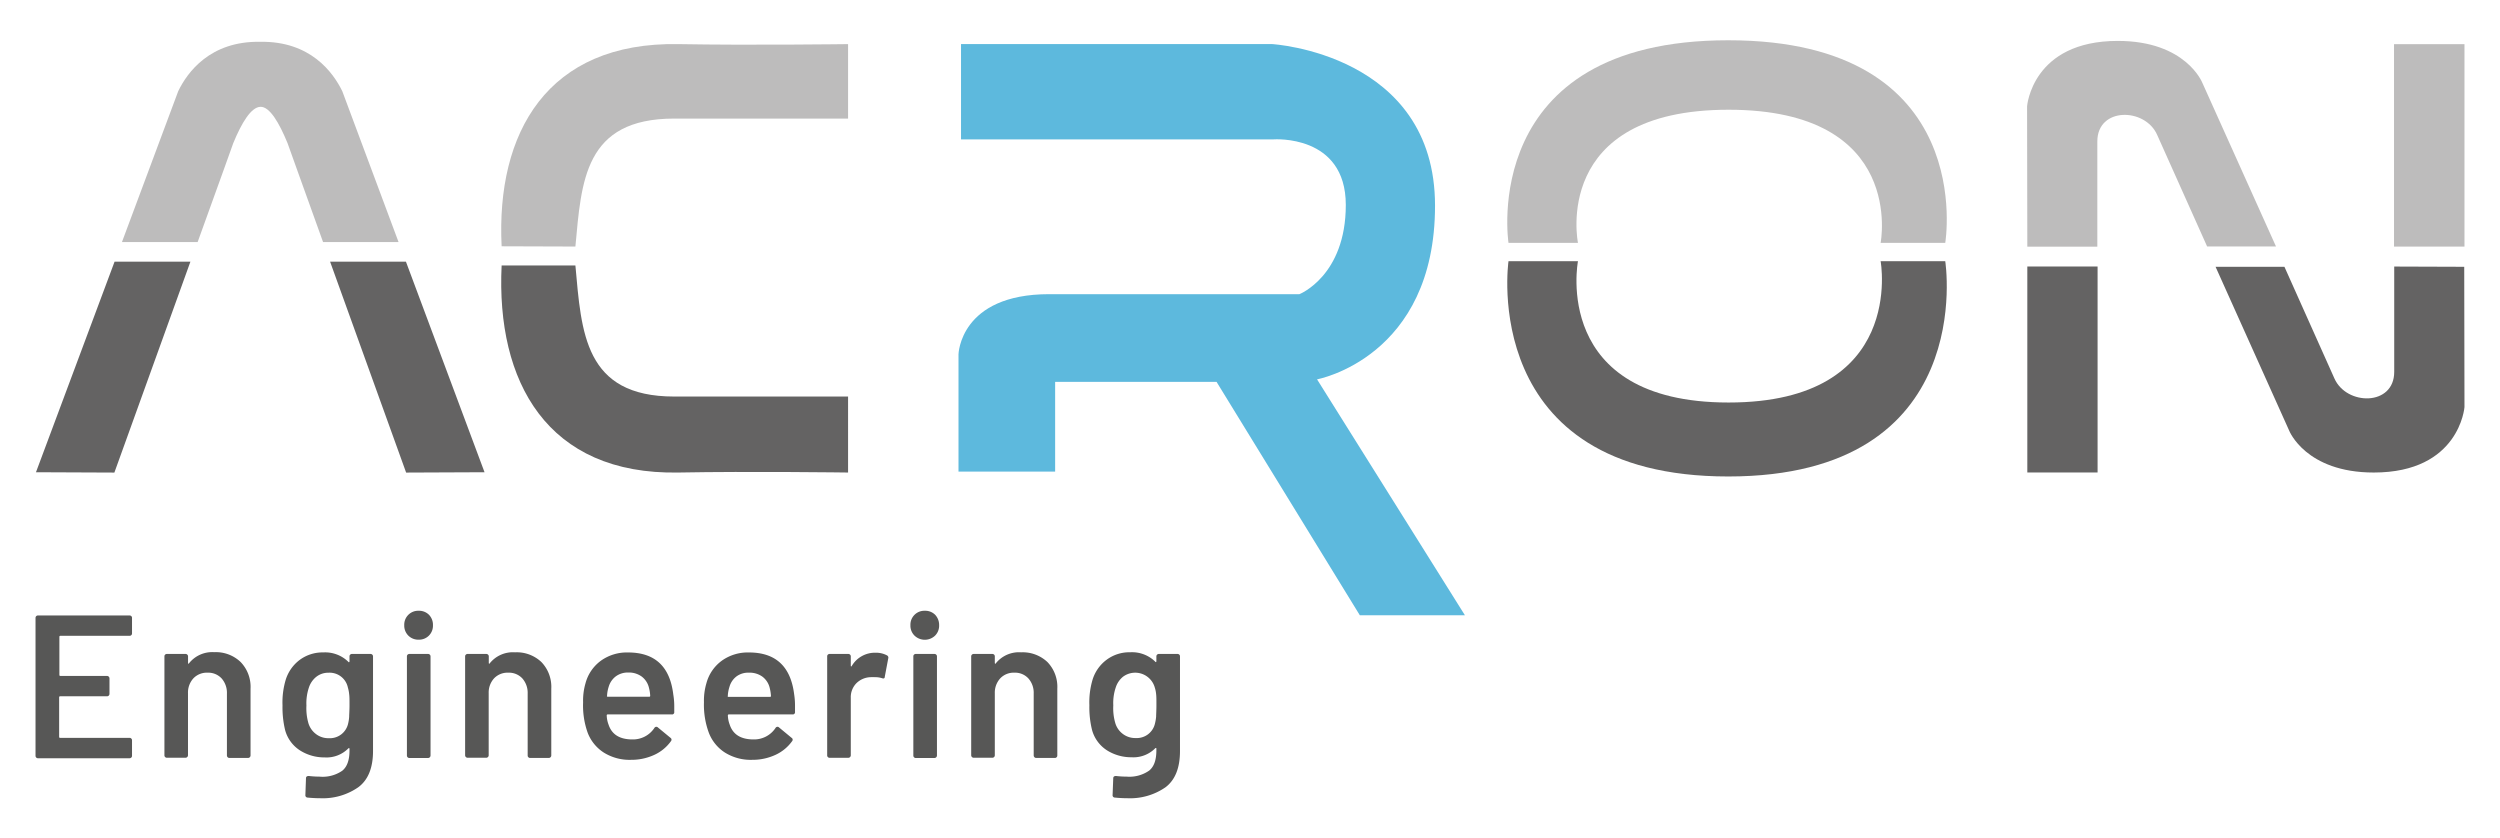 <svg xmlns="http://www.w3.org/2000/svg" viewBox="0 0 506 169.69"><defs><style>.cls-1{fill:#575756;}.cls-2,.cls-5{fill:#bdbcbc;}.cls-2,.cls-3,.cls-6{fill-rule:evenodd;}.cls-3,.cls-4{fill:#646363;}.cls-6{fill:#5db9dd;}</style></defs><g id="Layer_1" data-name="Layer 1"><path class="cls-1" d="M26.58,128.55a.5.5,0,0,1-.35.14h-14a.19.19,0,0,0-.21.21v7.7a.19.19,0,0,0,.21.21h9.43a.5.5,0,0,1,.5.49v3.13a.49.49,0,0,1-.15.36.48.48,0,0,1-.35.14H12.18a.19.19,0,0,0-.21.21v8c0,.14.07.2.21.2H26.23a.47.47,0,0,1,.35.15.46.46,0,0,1,.14.35v3.13a.45.45,0,0,1-.14.35.47.47,0,0,1-.35.15H7.69a.49.49,0,0,1-.36-.15.48.48,0,0,1-.14-.35V125.06a.52.52,0,0,1,.14-.35.52.52,0,0,1,.36-.14H26.23a.5.5,0,0,1,.35.14.47.47,0,0,1,.14.35v3.14A.47.47,0,0,1,26.58,128.55Z"></path><path class="cls-1" d="M48.71,134a7.23,7.23,0,0,1,2,5.39v13.52a.51.51,0,0,1-.5.5H46.42a.5.5,0,0,1-.49-.5V140.39a4.42,4.42,0,0,0-1.07-3.07A3.69,3.69,0,0,0,42,136.15a3.75,3.75,0,0,0-2.86,1.15,4.25,4.25,0,0,0-1.09,3v12.57a.51.51,0,0,1-.5.5H33.77a.47.47,0,0,1-.35-.15.45.45,0,0,1-.14-.35V132.85a.46.46,0,0,1,.14-.35.5.5,0,0,1,.35-.14h3.79a.48.48,0,0,1,.35.14.47.47,0,0,1,.15.35v1.32a.17.17,0,0,0,.08.17s.1,0,.12-.09A6,6,0,0,1,43.37,132,7.25,7.25,0,0,1,48.71,134Z"></path><path class="cls-1" d="M70.88,132.5a.5.5,0,0,1,.35-.14H75a.48.48,0,0,1,.35.14.47.47,0,0,1,.15.35V152c0,3.43-1,5.88-3,7.35a12.57,12.57,0,0,1-7.73,2.21c-.85,0-1.69-.05-2.51-.13a.46.46,0,0,1-.45-.53l.12-3.38c0-.31.19-.46.58-.46a19.07,19.07,0,0,0,2.14.13A7,7,0,0,0,69.27,156c1-.81,1.47-2.18,1.47-4.1v-.33c0-.08,0-.13-.09-.14a.14.14,0,0,0-.16.06,6.21,6.21,0,0,1-4.78,1.81,9.16,9.16,0,0,1-4.9-1.36,7.09,7.09,0,0,1-3.1-4.16,19.51,19.51,0,0,1-.53-5,16,16,0,0,1,.66-5.23,8,8,0,0,1,2.84-4,7.75,7.75,0,0,1,4.74-1.5,6.7,6.7,0,0,1,5.07,1.89c.05.09.11.11.16.09a.18.18,0,0,0,.09-.17v-1A.46.46,0,0,1,70.88,132.5Zm-.21,12.57c0-.48.07-1.26.07-2.33s0-1.79-.07-2.24a6.76,6.76,0,0,0-.26-1.34,3.77,3.77,0,0,0-3.92-3A3.88,3.88,0,0,0,64,137a4.62,4.62,0,0,0-1.49,2.19,10,10,0,0,0-.49,3.62,10.94,10.94,0,0,0,.41,3.59,4.3,4.3,0,0,0,1.51,2.16,4.09,4.09,0,0,0,2.61.85,3.78,3.78,0,0,0,3.92-3A7.65,7.65,0,0,0,70.67,145.07Z"></path><path class="cls-1" d="M82.65,128.65a2.85,2.85,0,0,1-.83-2.1,2.82,2.82,0,0,1,2.93-2.93,2.82,2.82,0,0,1,2.08.82,2.91,2.91,0,0,1,.8,2.11,2.84,2.84,0,0,1-.82,2.1,2.8,2.8,0,0,1-2.06.82A2.84,2.84,0,0,1,82.65,128.65Zm-.15,24.62a.48.48,0,0,1-.14-.35V132.85a.5.5,0,0,1,.14-.35.52.52,0,0,1,.35-.14h3.79a.48.48,0,0,1,.35.14.47.47,0,0,1,.15.35v20.07a.51.51,0,0,1-.5.5H82.85A.49.49,0,0,1,82.5,153.27Z"></path><path class="cls-1" d="M109.58,134a7.23,7.23,0,0,1,2,5.39v13.52a.51.51,0,0,1-.5.5h-3.79a.47.47,0,0,1-.35-.15.45.45,0,0,1-.14-.35V140.39a4.42,4.42,0,0,0-1.07-3.07,3.69,3.69,0,0,0-2.85-1.17A3.75,3.75,0,0,0,100,137.3a4.25,4.25,0,0,0-1.09,3v12.57a.45.45,0,0,1-.15.35.47.47,0,0,1-.35.15H94.64a.51.51,0,0,1-.5-.5V132.85a.47.47,0,0,1,.15-.35.48.48,0,0,1,.35-.14h3.79a.5.5,0,0,1,.35.14.47.47,0,0,1,.15.35v1.32a.17.17,0,0,0,.08.17s.09,0,.12-.09a6,6,0,0,1,5.11-2.22A7.26,7.26,0,0,1,109.58,134Z"></path><path class="cls-1" d="M136.47,142.83l0,1.27a.44.44,0,0,1-.5.5H123a.18.18,0,0,0-.2.2,5.71,5.71,0,0,0,.37,1.86c.66,2,2.26,3,4.82,3a5.19,5.19,0,0,0,4.45-2.31.48.48,0,0,1,.41-.25.4.4,0,0,1,.29.12l2.56,2.11a.45.45,0,0,1,.12.66,8.51,8.51,0,0,1-3.4,2.8,11.05,11.05,0,0,1-4.72,1,9.84,9.84,0,0,1-5.46-1.45,8.28,8.28,0,0,1-3.28-4,16.32,16.32,0,0,1-.94-6.19,12.53,12.53,0,0,1,.49-3.87,8.28,8.28,0,0,1,3.11-4.55,9,9,0,0,1,5.5-1.67q8.13,0,9.15,8.49A14.53,14.53,0,0,1,136.47,142.83Zm-11.85-5.92A4.05,4.05,0,0,0,123.2,139a6.75,6.75,0,0,0-.33,1.82c-.06.13,0,.2.16.2h8.37a.18.18,0,0,0,.2-.2,7.55,7.55,0,0,0-.24-1.57,4,4,0,0,0-1.47-2.31,4.4,4.4,0,0,0-2.74-.82A4.07,4.07,0,0,0,124.62,136.91Z"></path><path class="cls-1" d="M160.91,142.83l0,1.27a.44.44,0,0,1-.49.5h-12.9a.18.18,0,0,0-.2.2,5.71,5.71,0,0,0,.37,1.86c.66,2,2.26,3,4.82,3a5.19,5.19,0,0,0,4.45-2.31.47.47,0,0,1,.41-.25.4.4,0,0,1,.29.12l2.55,2.11a.44.44,0,0,1,.13.66,8.51,8.51,0,0,1-3.4,2.8,11.05,11.05,0,0,1-4.72,1,9.84,9.84,0,0,1-5.46-1.45,8.28,8.28,0,0,1-3.28-4,16.3,16.3,0,0,1-1-6.19,12.49,12.49,0,0,1,.5-3.87,8.28,8.28,0,0,1,3.11-4.55,9,9,0,0,1,5.5-1.67q8.11,0,9.15,8.49A14.53,14.53,0,0,1,160.91,142.83Zm-11.85-5.92a4,4,0,0,0-1.42,2.12,6.75,6.75,0,0,0-.33,1.82c-.06.13,0,.2.16.2h8.37a.18.18,0,0,0,.2-.2,8.3,8.3,0,0,0-.24-1.57,4,4,0,0,0-1.47-2.31,4.42,4.42,0,0,0-2.74-.82A4,4,0,0,0,149.06,136.91Z"></path><path class="cls-1" d="M179.53,132.65a.51.51,0,0,1,.25.61l-.7,3.71c0,.33-.22.43-.58.29a4.47,4.47,0,0,0-1.44-.2,5.74,5.74,0,0,0-.82,0,4.26,4.26,0,0,0-2.89,1.21,4,4,0,0,0-1.15,2.95v11.66a.51.51,0,0,1-.5.5h-3.79a.47.47,0,0,1-.35-.15.45.45,0,0,1-.14-.35V132.85a.46.46,0,0,1,.14-.35.5.5,0,0,1,.35-.14h3.79a.48.48,0,0,1,.35.14.47.47,0,0,1,.15.35v1.86q0,.16.06.18s.09,0,.14-.1a5.44,5.44,0,0,1,4.82-2.68A4.75,4.75,0,0,1,179.53,132.65Z"></path><path class="cls-1" d="M185.1,128.65a2.81,2.81,0,0,1-.83-2.1,2.82,2.82,0,0,1,2.93-2.93,2.82,2.82,0,0,1,2.08.82,3,3,0,0,1,.8,2.11,2.84,2.84,0,0,1-.82,2.1,3,3,0,0,1-4.16,0ZM185,153.27a.45.45,0,0,1-.14-.35V132.85a.46.46,0,0,1,.14-.35.5.5,0,0,1,.35-.14h3.79a.48.48,0,0,1,.35.14.47.47,0,0,1,.15.35v20.07a.51.51,0,0,1-.5.5H185.3A.47.47,0,0,1,185,153.27Z"></path><path class="cls-1" d="M212,134a7.22,7.22,0,0,1,2,5.39v13.52a.45.45,0,0,1-.14.35.47.47,0,0,1-.35.15h-3.79a.51.51,0,0,1-.5-.5V140.39a4.37,4.37,0,0,0-1.07-3.07,3.66,3.66,0,0,0-2.84-1.17,3.74,3.74,0,0,0-2.86,1.15,4.26,4.26,0,0,0-1.1,3v12.57a.5.5,0,0,1-.49.5h-3.79a.51.51,0,0,1-.5-.5V132.85a.47.47,0,0,1,.15-.35.48.48,0,0,1,.35-.14h3.79a.52.52,0,0,1,.35.14.5.5,0,0,1,.14.35v1.32a.19.19,0,0,0,.08.17c.06,0,.1,0,.13-.09a6,6,0,0,1,5.11-2.22A7.28,7.28,0,0,1,212,134Z"></path><path class="cls-1" d="M234.2,132.5a.48.48,0,0,1,.35-.14h3.79a.5.5,0,0,1,.35.14.46.46,0,0,1,.14.35V152q0,5.14-2.94,7.35a12.59,12.59,0,0,1-7.73,2.21c-.85,0-1.69-.05-2.51-.13a.46.46,0,0,1-.46-.53l.13-3.38c0-.31.19-.46.57-.46a19.24,19.24,0,0,0,2.15.13,7,7,0,0,0,4.55-1.22c1-.81,1.46-2.18,1.46-4.1v-.33c0-.08,0-.13-.08-.14a.14.14,0,0,0-.16.06,6.21,6.21,0,0,1-4.78,1.81,9.19,9.19,0,0,1-4.91-1.36,7.12,7.12,0,0,1-3.09-4.16,19,19,0,0,1-.54-5,16,16,0,0,1,.66-5.23,7.93,7.93,0,0,1,2.85-4,7.7,7.7,0,0,1,4.74-1.5,6.7,6.7,0,0,1,5.07,1.89c.05.09.11.11.16.09a.17.17,0,0,0,.08-.17v-1A.47.47,0,0,1,234.2,132.5ZM234,145.07c0-.48.06-1.26.06-2.33s0-1.79-.06-2.24a6.13,6.13,0,0,0-.27-1.34,4.12,4.12,0,0,0-6.43-2.19,4.6,4.6,0,0,0-1.48,2.19,9.83,9.83,0,0,0-.49,3.62,10.67,10.67,0,0,0,.41,3.59,4.22,4.22,0,0,0,1.5,2.16,4.12,4.12,0,0,0,2.62.85,3.78,3.78,0,0,0,3.92-3A8.72,8.72,0,0,0,234,145.07Z"></path><path class="cls-2" d="M101.53,49.85c-1.14-22.93,9.19-41.41,35.82-40.92,14.35.26,34.3,0,34.3,0V24H136.46c-18.22,0-18.77,12.68-20,25.9Z"></path><path class="cls-3" d="M101.53,53.73c-1.14,23.49,9.19,42.41,35.82,41.91,14.35-.27,34.3,0,34.3,0V80.26H136.46c-18.22,0-18.77-13-20-26.53Z"></path><path class="cls-3" d="M305.32,52.87h14.06s-5.52,28.6,30.49,28.6,30.77-28.6,30.77-28.6h13.08s6.85,43.57-43.92,43.57-44.48-43.57-44.48-43.57"></path><path class="cls-2" d="M305.32,49.15h14.06s-5.52-26.94,30.49-26.94,30.77,26.94,30.77,26.94h13.08s6.85-41-43.92-41-44.48,41-44.48,41"></path><rect class="cls-4" x="410.33" y="53.94" width="14.22" height="41.69"></rect><rect class="cls-5" x="484.55" y="8.94" width="14.26" height="40.97"></rect><path class="cls-2" d="M410.33,49.92l-.05-28.4s1-13.24,18.36-13.24c13.8,0,17.11,8.47,17.11,8.47l14.91,33.13H446.72L436.61,27.3c-2.45-5.56-12.11-5.65-12.11,1.32l0,21.31Z"></path><path class="cls-3" d="M498.76,54l.05,28.4s-1,13.24-18.36,13.24c-13.8,0-17.12-8.48-17.12-8.48L448.43,54h13.94l10.11,22.59c2.45,5.55,12.11,5.64,12.11-1.32l0-21.32Z"></path><path class="cls-6" d="M194,95.45l0-23.73s.27-12.18,18.35-12.18H263s9.39-3.69,9.39-18.06-14.63-13.27-14.63-13.27H194.51V8.92h62.94s33,1.91,33,32.7-23.88,35.16-23.88,35.16l29.93,47.75H275.23l-29-47.24H213.56l0,18.16Z"></path><polygon class="cls-4" points="82.16 52.96 66.81 52.96 82.2 95.65 98.07 95.58 82.16 52.96"></polygon><path class="cls-5" d="M69.28,18.46c-1.85-3.8-6.45-10.17-16.61-10-10.15-.18-14.76,6.19-16.6,10L24.68,49,40,49l5.21-14.44,2-5.58c1.7-4.14,3.61-7.29,5.49-7.36s3.8,3.22,5.5,7.36l2,5.58L65.39,49,80.67,49Z"></path><polygon class="cls-4" points="7.28 95.58 23.15 95.65 38.54 52.96 23.19 52.96 7.28 95.58"></polygon></g></svg>